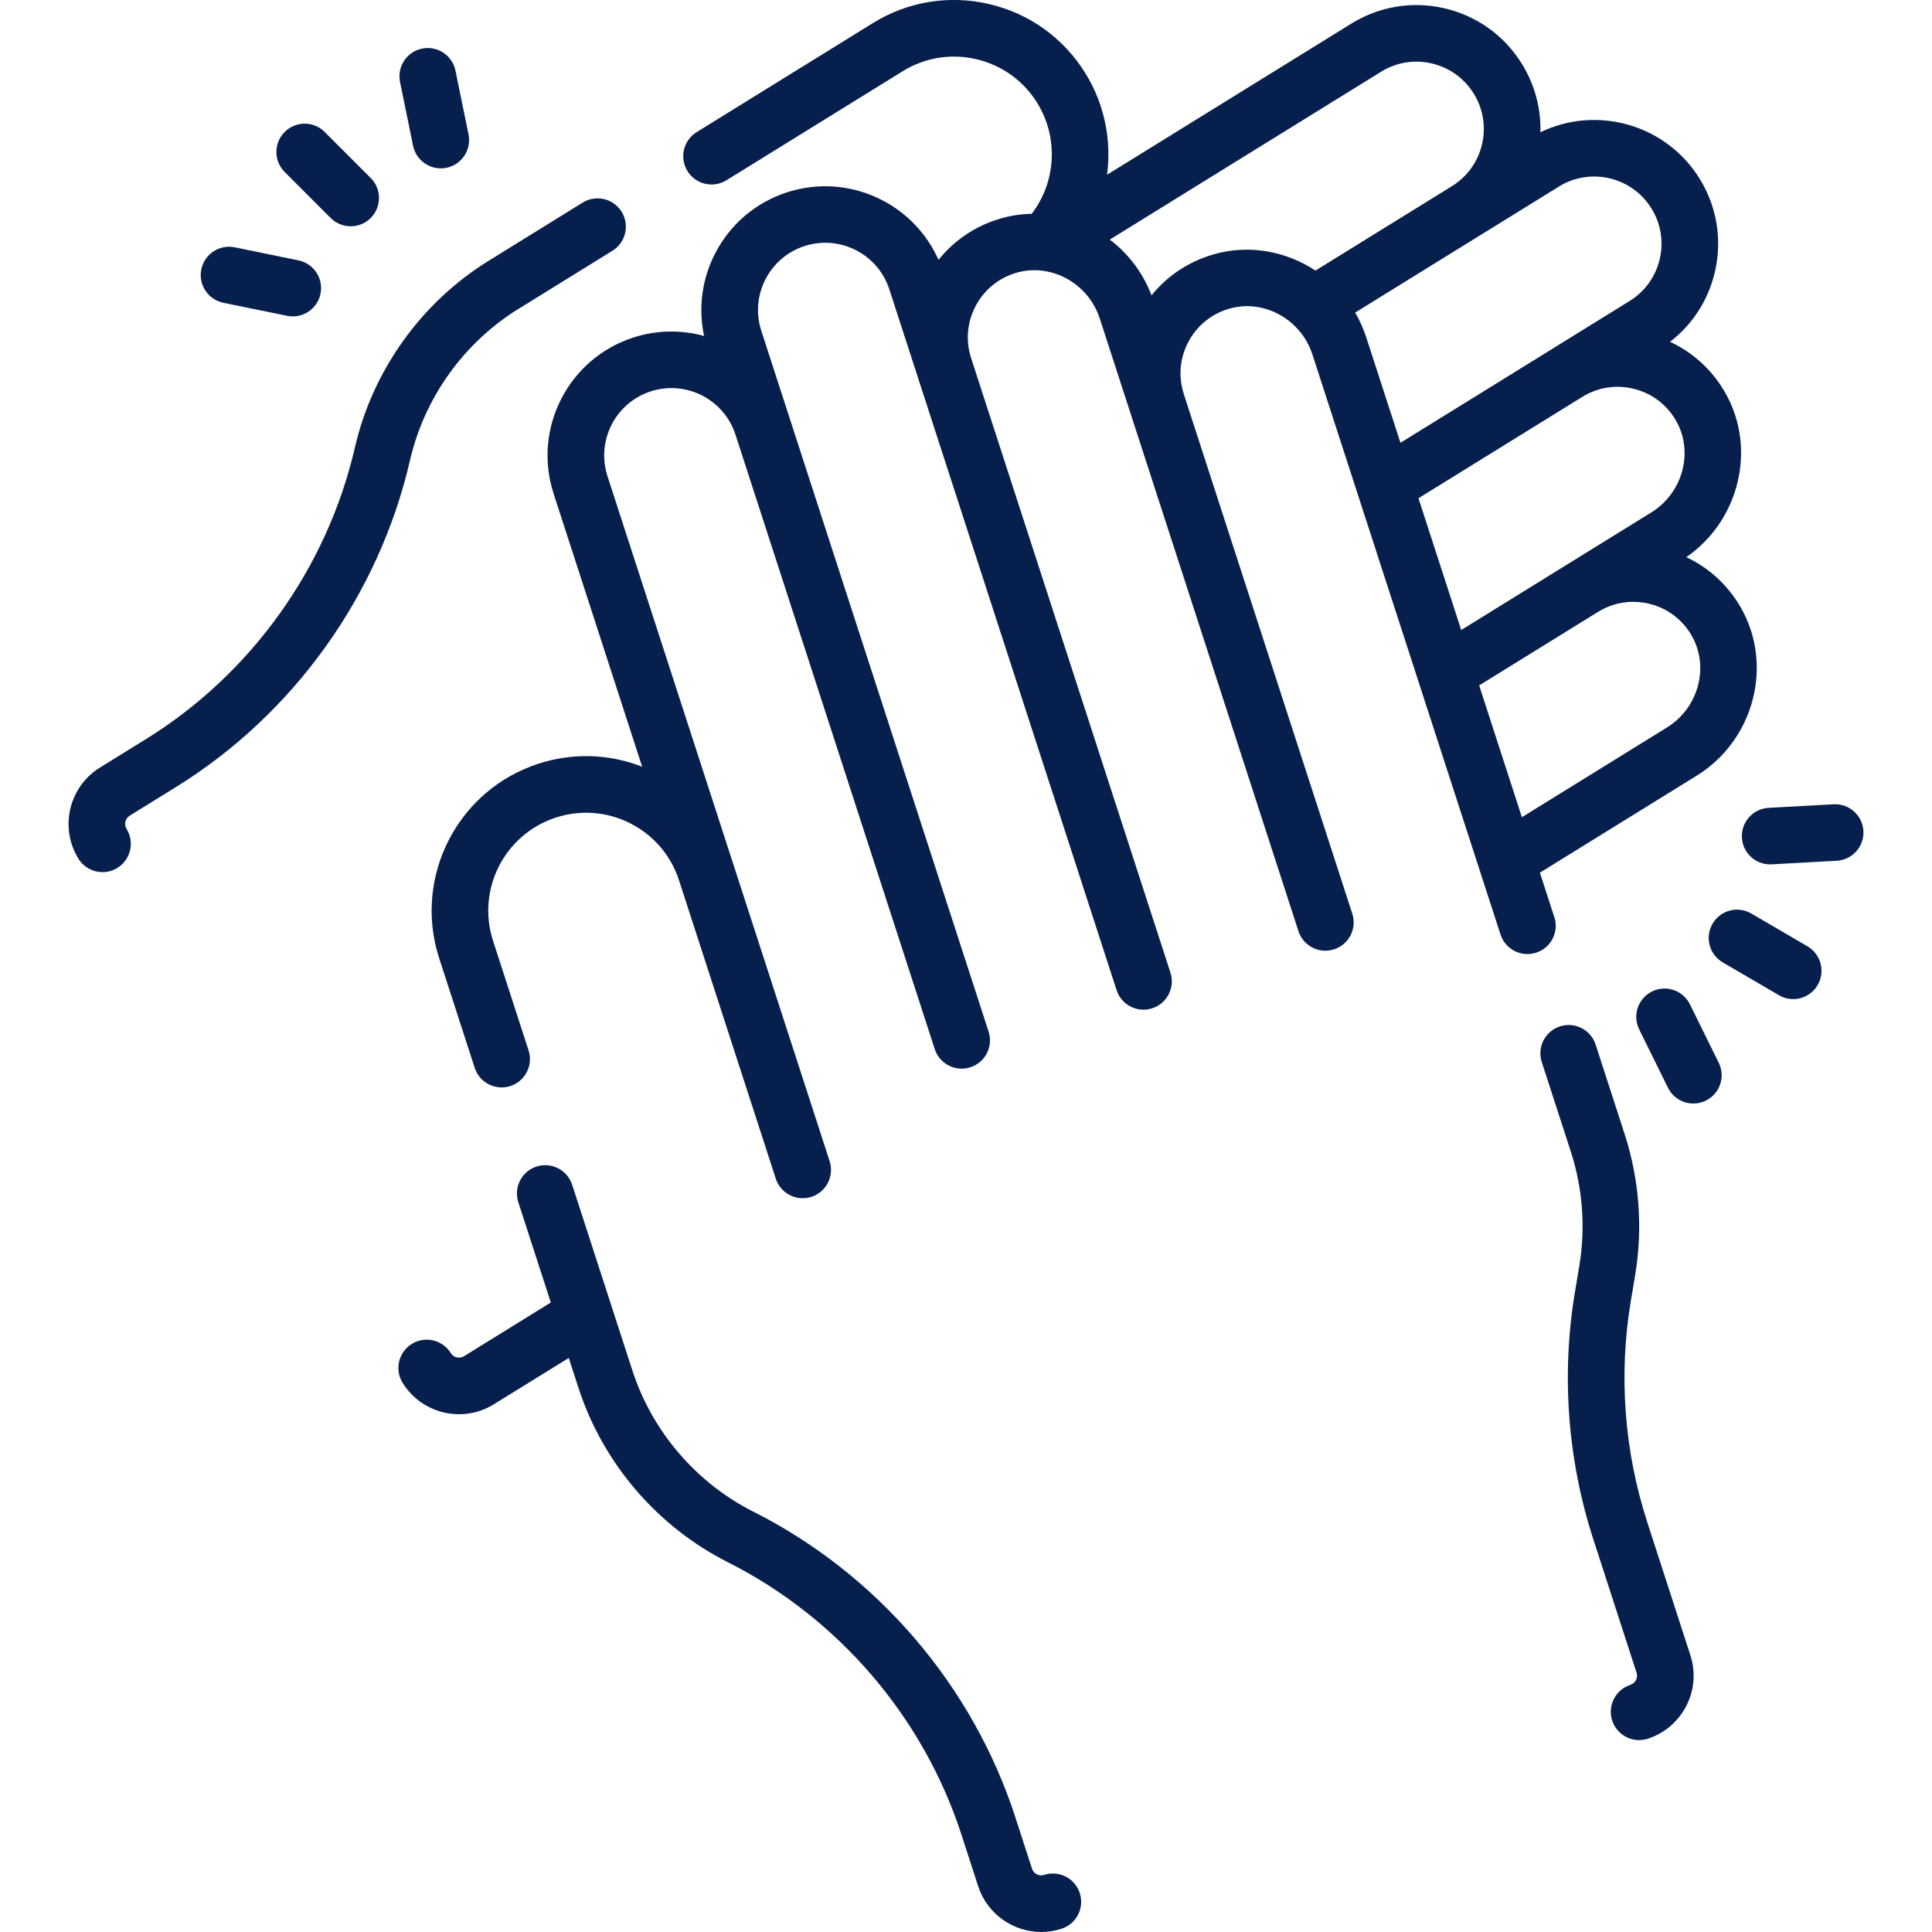 <?xml version="1.0" encoding="UTF-8"?>
<svg id="svg5016" xmlns="http://www.w3.org/2000/svg" xmlns:svg="http://www.w3.org/2000/svg" version="1.1" viewBox="0 0 682.67 682.67">
  <!-- Generator: Adobe Illustrator 29.5.1, SVG Export Plug-In . SVG Version: 2.1.0 Build 141)  -->
  <defs>
    <style>
      .st0 {
        fill: #071f4d;
      }
    </style>
  </defs>
  <path class="st0" d="M183.17,109.17l33.24-20.57c4.7-2.91,6.15-9.07,3.24-13.77-2.91-4.7-9.07-6.15-13.77-3.24l-33.24,20.57c-23.75,14.69-40.96,38.73-47.23,65.94-9.8,42.52-36.7,80.08-73.8,103.04l-16.3,10.08c-10.97,6.79-14.38,21.24-7.59,32.21,1.89,3.06,5.16,4.74,8.51,4.74,1.8,0,3.61-.48,5.25-1.5,4.7-2.91,6.15-9.07,3.24-13.77-.99-1.59-.49-3.7,1.1-4.68l16.3-10.08c41.62-25.75,71.79-67.86,82.77-115.55,5.08-22.05,19.03-41.52,38.27-53.43Z"/>
  <path class="st0" d="M582.02,537.71c-8.12-25.03-10.11-51.98-5.78-77.93l1.53-9.14c2.78-16.61,1.5-33.85-3.69-49.87l-10.27-31.67c-1.71-5.25-7.34-8.13-12.6-6.43-5.25,1.7-8.13,7.34-6.43,12.6l10.27,31.67c4.21,12.98,5.24,26.95,2.99,40.41l-1.53,9.14c-4.87,29.11-2.63,59.33,6.48,87.4l15.29,47.16c.58,1.78-.4,3.71-2.19,4.29-5.25,1.7-8.13,7.34-6.43,12.6,1.37,4.23,5.29,6.92,9.51,6.92,1.02,0,2.06-.16,3.09-.49,12.28-3.98,19.02-17.21,15.04-29.48l-15.29-47.16Z"/>
  <path class="st0" d="M368.96,662.5c-1.78.58-3.71-.4-4.29-2.19l-5.91-18.23c-15.1-46.55-48.82-85.88-92.52-107.91-20.21-10.18-35.8-28.37-42.78-49.89l-21.29-65.65c-1.7-5.25-7.34-8.13-12.6-6.43-5.25,1.7-8.13,7.34-6.43,12.6l11.49,35.44-30.66,18.97c-1.6.99-3.7.49-4.69-1.1-2.91-4.7-9.07-6.15-13.77-3.24-4.7,2.91-6.15,9.07-3.24,13.77,4.42,7.15,12.1,11.08,19.94,11.08,4.2,0,8.45-1.13,12.27-3.5l26.49-16.39,3.45,10.62c8.61,26.56,27.86,49.01,52.8,61.58,38.97,19.64,69.04,54.71,82.5,96.22l5.91,18.23c3.21,9.88,12.41,16.18,22.28,16.18,2.39,0,4.81-.37,7.2-1.14,5.25-1.7,8.13-7.34,6.43-12.6-1.71-5.25-7.34-8.13-12.6-6.43Z"/>
  <path class="st0" d="M549.21,324.06l-5.09-15.7,55.46-34.31c20.3-12.56,27.22-39.28,15.42-59.57-4.54-7.81-11.18-13.87-19.15-17.61,18.88-13,25.04-38.71,13.6-58.39-4.58-7.87-11.29-13.97-19.34-17.7,7.94-6.12,13.49-14.7,15.82-24.59,2.68-11.38.77-23.12-5.38-33.07-11.89-19.22-36.34-26.02-56.25-16.39.24-8.46-1.99-16.81-6.55-24.18-6.15-9.94-15.81-16.9-27.19-19.58-11.38-2.68-23.12-.77-33.07,5.38l-86.31,53.39c1.62-12.22-.89-24.94-7.67-35.88-7.67-12.39-19.7-21.06-33.88-24.4-14.19-3.34-28.82-.96-41.21,6.71l-62.26,38.52c-4.7,2.91-6.15,9.07-3.24,13.77s9.07,6.15,13.77,3.24l62.26-38.52c7.85-4.86,17.12-6.36,26.1-4.25,8.98,2.12,16.6,7.6,21.46,15.45,7.54,12.19,6.72,27.83-1.95,39.17-3.71.07-7.44.62-11.14,1.7-8.73,2.57-16.25,7.64-21.8,14.57-8.96-20.22-32.01-30.84-53.51-23.87-11.12,3.61-20.17,11.33-25.49,21.74-4.62,9.06-5.94,19.21-3.83,29.02-7.96-2.19-16.63-2.16-25.05.57-22.96,7.45-35.58,32.18-28.13,55.14l31.3,96.51c-11.71-4.6-24.55-5-36.67-1.07-28.61,9.28-44.34,40.11-35.06,68.72l12.56,38.74c1.37,4.23,5.29,6.92,9.51,6.92,1.02,0,2.06-.16,3.09-.49,5.25-1.7,8.13-7.34,6.43-12.6l-12.56-38.74c-5.88-18.12,4.09-37.65,22.21-43.53,8.78-2.85,18.14-2.11,26.36,2.09,8.22,4.19,14.32,11.34,17.16,20.12,0,0,0,0,0,0l34.18,105.38c1.37,4.23,5.29,6.92,9.51,6.92,1.02,0,2.06-.16,3.09-.49,5.25-1.7,8.13-7.34,6.43-12.6l-34.18-105.39s0,0,0,0l-44.32-136.67c-4.04-12.47,2.81-25.9,15.28-29.95,12.47-4.04,25.9,2.81,29.94,15.27h0s0,0,0,0l70.42,217.13c1.37,4.23,5.29,6.92,9.51,6.92,1.02,0,2.06-.16,3.09-.49,5.25-1.7,8.13-7.34,6.43-12.6l-70.42-217.13s0,0,0,0l-9.89-30.5c-1.96-6.04-1.45-12.48,1.44-18.14s7.8-9.85,13.84-11.81c12.47-4.04,25.9,2.81,29.95,15.28l9.87,30.43s.01.04.02.07c0,0,0,0,0,.01l70.41,217.12c1.37,4.23,5.29,6.92,9.51,6.92,1.02,0,2.06-.16,3.09-.49,5.25-1.7,8.13-7.34,6.43-12.6l-70.42-217.13s0,0,0,0c-2-6.16-1.43-12.7,1.59-18.43,3.02-5.72,8.11-9.89,14.34-11.72,12.21-3.59,25.44,3.63,29.51,16.11l70.21,216.5c1.37,4.23,5.29,6.92,9.51,6.92,1.02,0,2.06-.16,3.09-.49,5.25-1.7,8.13-7.34,6.43-12.6l-59.53-183.57s0,0,0-.01v-.03c-2-6.15-1.43-12.68,1.59-18.4,3.02-5.72,8.11-9.89,14.34-11.72,12.22-3.6,25.46,3.64,29.51,16.15l66.46,204.94c1.7,5.25,7.34,8.13,12.6,6.43,5.25-1.7,8.13-7.34,6.43-12.6ZM597.7,224.52c6.4,11.01,2.52,25.6-8.65,32.51l-51.29,31.73-15.1-46.57,42.05-26.01c5.49-3.37,11.95-4.36,18.21-2.8,6.28,1.57,11.53,5.52,14.79,11.13ZM592.16,148.53c6.4,11.02,2.52,25.6-8.65,32.52l-29.39,18.18s-.01,0-.02.01l-37.78,23.38-15.1-46.57,57.87-35.8s0,0,0,0c5.5-3.41,12-4.42,18.28-2.85,6.28,1.57,11.53,5.52,14.79,11.13ZM550.81,65.93c11.15-6.9,25.83-3.44,32.72,7.71,3.34,5.4,4.38,11.78,2.92,17.96-1.46,6.18-5.23,11.42-10.63,14.76l-27.26,16.87s0,0,0,0l-53.71,33.23-12.11-37.34c-1-3.08-2.32-5.97-3.89-8.67l44.68-27.64s.01,0,.02,0c.02-.01.04-.02.06-.04l27.21-16.83ZM428.55,89.96c-8.66,2.55-16.13,7.55-21.66,14.4-3.05-8.04-8.26-14.77-14.74-19.7l95.86-59.31c5.4-3.34,11.78-4.38,17.96-2.92,6.18,1.46,11.42,5.23,14.77,10.63,3.34,5.4,4.38,11.78,2.92,17.96-1.46,6.18-5.23,11.42-10.62,14.76h0s0,0,0,0l-48.22,29.83c-10.45-6.9-23.63-9.38-36.25-5.66Z"/>
  <path class="st0" d="M116.85,77.03c1.95,1.95,4.51,2.93,7.07,2.93s5.12-.98,7.07-2.93c3.9-3.91,3.9-10.24,0-14.14l-16.26-16.26c-3.91-3.91-10.24-3.91-14.14,0-3.9,3.91-3.9,10.24,0,14.14l16.26,16.26Z"/>
  <path class="st0" d="M145.96,51.49c.97,4.73,5.14,8,9.79,8,.66,0,1.34-.07,2.01-.2,5.41-1.11,8.9-6.39,7.79-11.8l-4.61-22.53c-1.11-5.41-6.39-8.9-11.8-7.79-5.41,1.11-8.9,6.39-7.79,11.8l4.61,22.53Z"/>
  <path class="st0" d="M78.92,106.99l22.53,4.61c.68.14,1.35.2,2.01.2,4.65,0,8.82-3.26,9.79-8,1.11-5.41-2.38-10.69-7.79-11.8l-22.53-4.61c-5.41-1.1-10.69,2.38-11.8,7.79-1.11,5.41,2.38,10.69,7.79,11.8Z"/>
  <path class="st0" d="M638.67,334.39l-19.85-11.6c-4.77-2.79-10.89-1.18-13.68,3.59s-1.18,10.89,3.59,13.68l19.85,11.6c1.59.93,3.32,1.37,5.04,1.37,3.44,0,6.78-1.77,8.64-4.96,2.79-4.77,1.18-10.89-3.59-13.68Z"/>
  <path class="st0" d="M597.13,354.88c-2.44-4.95-8.44-6.99-13.39-4.54-4.95,2.44-6.99,8.44-4.54,13.39l10.17,20.62c1.74,3.53,5.29,5.58,8.98,5.58,1.49,0,2.99-.33,4.42-1.03,4.95-2.44,6.99-8.44,4.54-13.39l-10.17-20.62Z"/>
  <path class="st0" d="M658.43,293.63c-.3-5.52-5.01-9.74-10.53-9.44l-22.96,1.26c-5.51.3-9.74,5.02-9.44,10.53.29,5.33,4.7,9.45,9.98,9.45.18,0,.37,0,.56-.02l22.96-1.26c5.51-.3,9.74-5.02,9.44-10.53Z"/>
</svg>